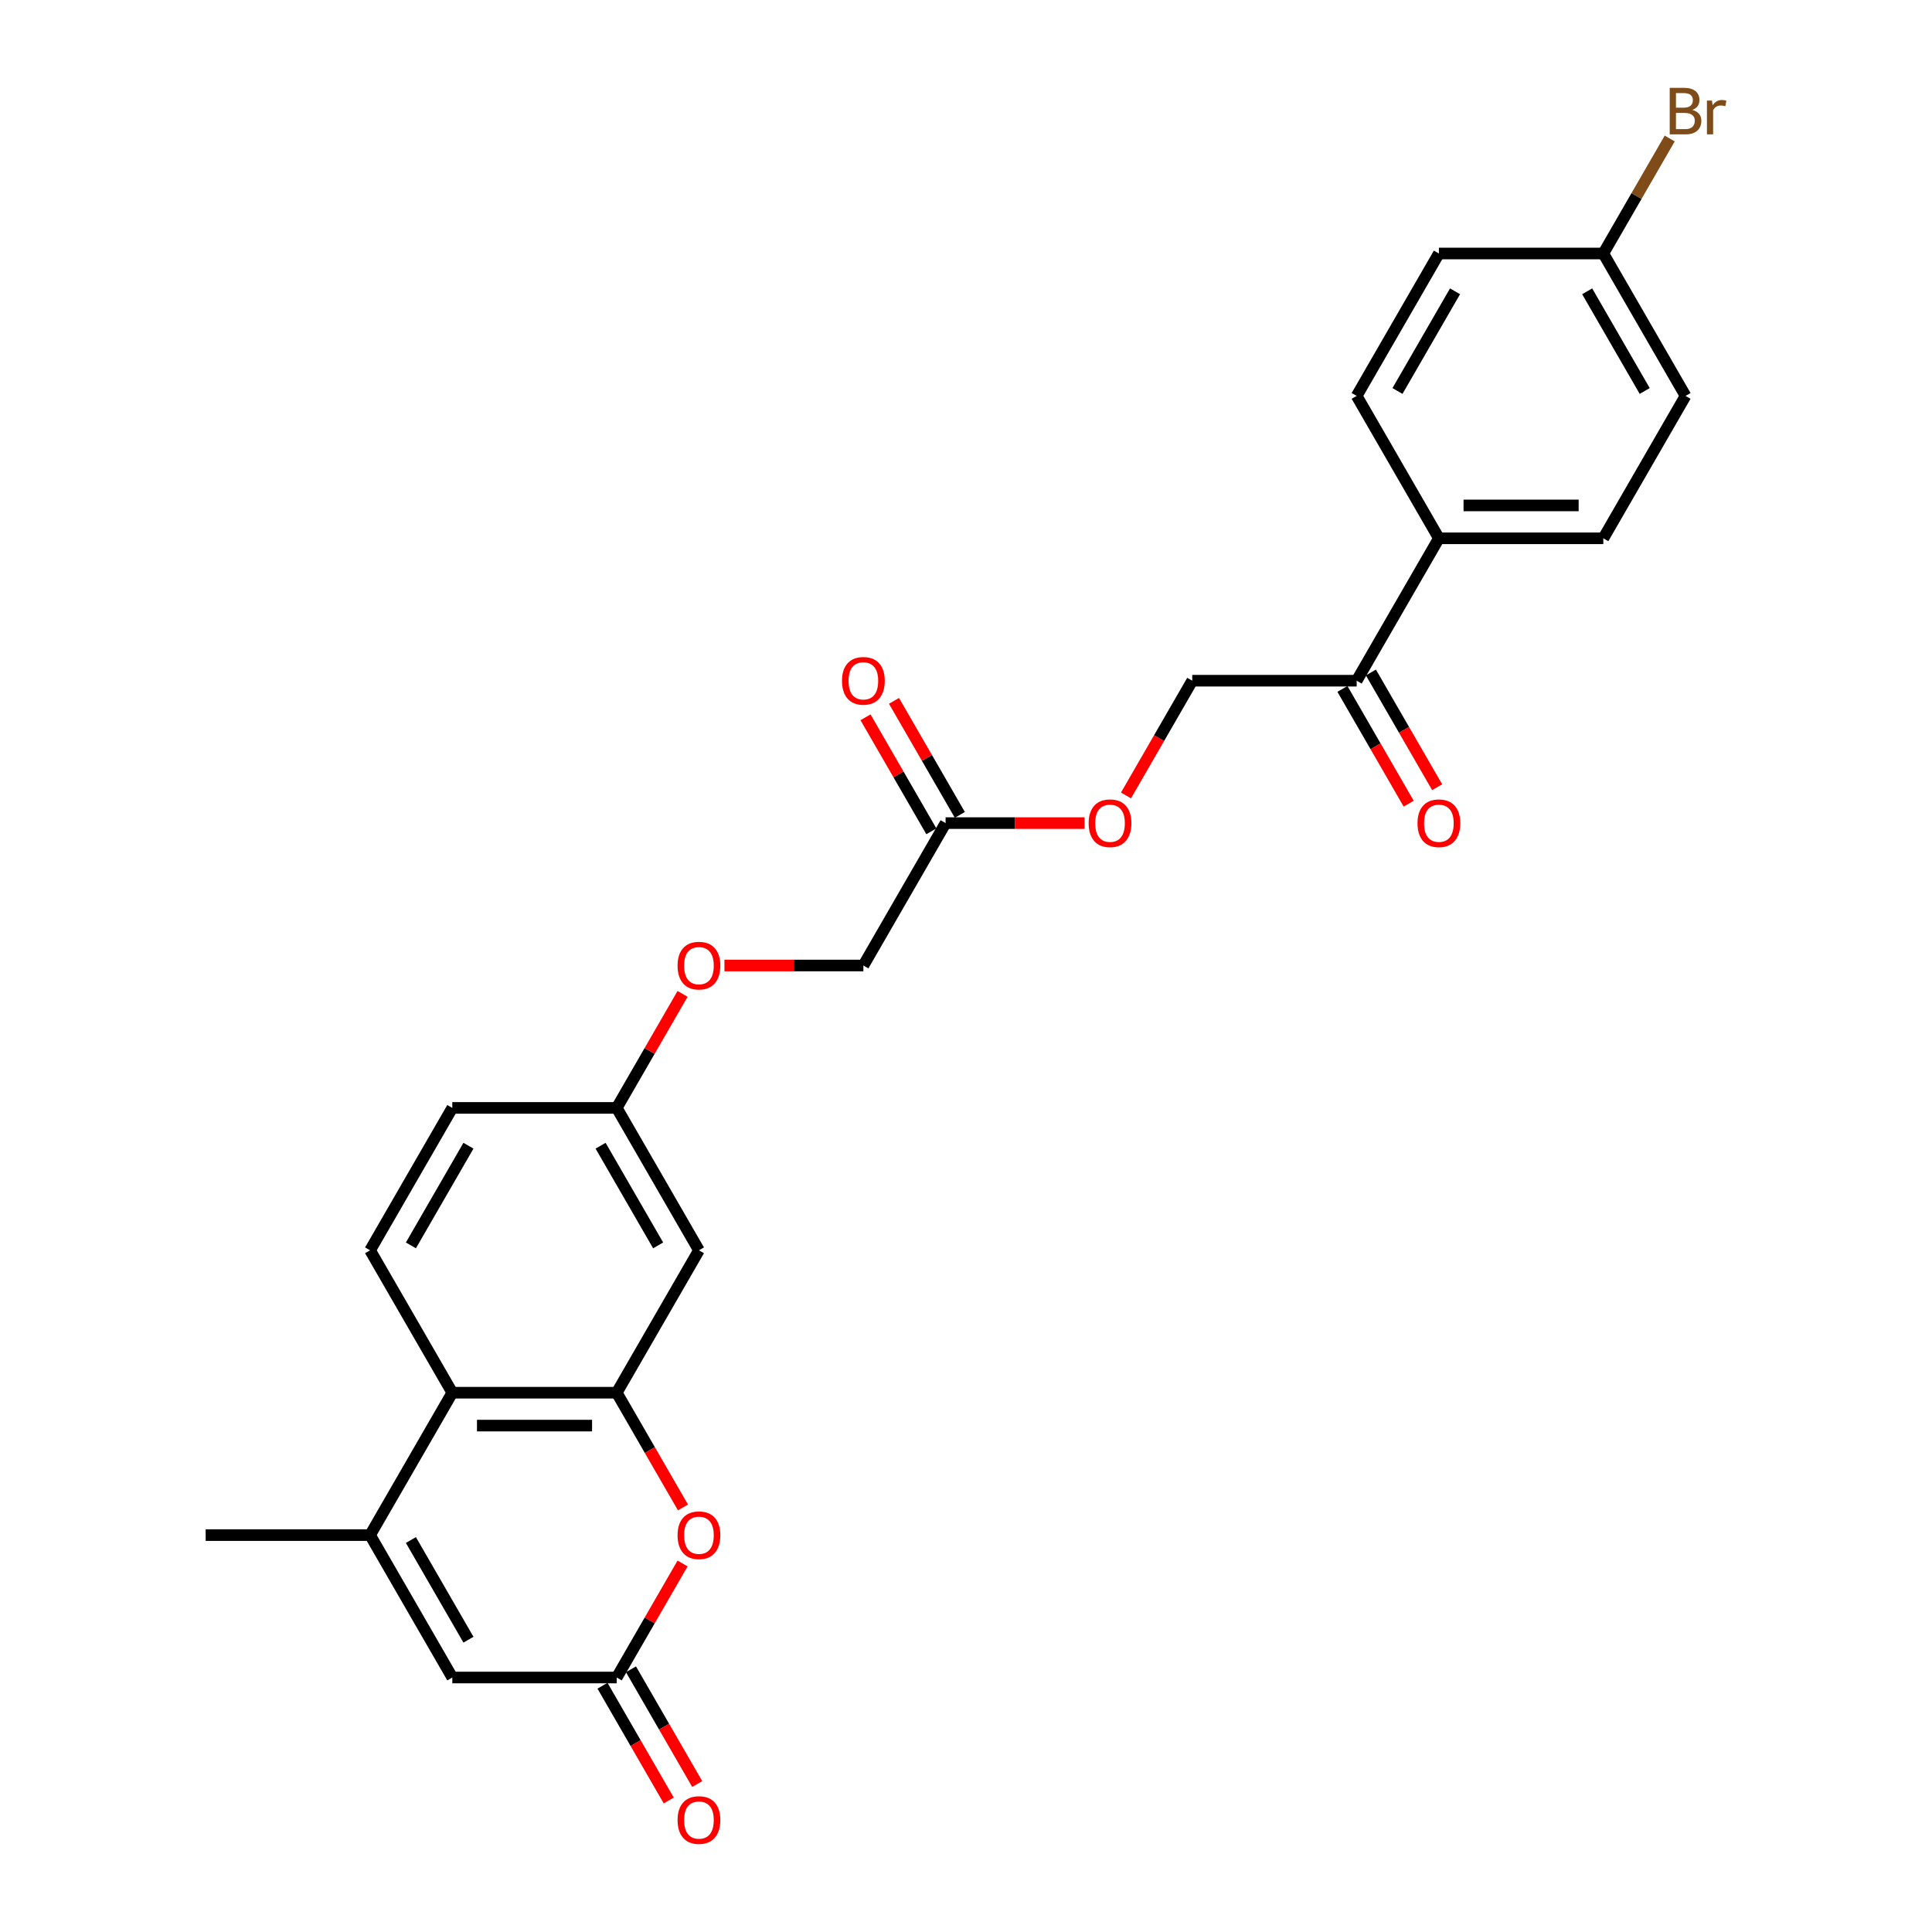 <?xml version='1.0' encoding='iso-8859-1'?>
<svg version='1.1' baseProfile='full'
              xmlns='http://www.w3.org/2000/svg'
                      xmlns:rdkit='http://www.rdkit.org/xml'
                      xmlns:xlink='http://www.w3.org/1999/xlink'
                  xml:space='preserve'
width='1000px' height='1000px' viewBox='0 0 1000 1000'>
<!-- END OF HEADER -->
<rect style='opacity:1.0;fill:#FFFFFF;stroke:none' width='1000' height='1000' x='0' y='0'> </rect>
<path class='bond-1' d='M 319.22,720.864 L 336.365,750.56' style='fill:none;fill-rule:evenodd;stroke:#000000;stroke-width:6px;stroke-linecap:butt;stroke-linejoin:miter;stroke-opacity:1' />
<path class='bond-1' d='M 336.365,750.56 L 353.51,780.255' style='fill:none;fill-rule:evenodd;stroke:#FF0000;stroke-width:6px;stroke-linecap:butt;stroke-linejoin:miter;stroke-opacity:1' />
<path class='bond-3' d='M 319.22,720.864 L 234.111,720.864' style='fill:none;fill-rule:evenodd;stroke:#000000;stroke-width:6px;stroke-linecap:butt;stroke-linejoin:miter;stroke-opacity:1' />
<path class='bond-3' d='M 306.454,737.886 L 246.878,737.886' style='fill:none;fill-rule:evenodd;stroke:#000000;stroke-width:6px;stroke-linecap:butt;stroke-linejoin:miter;stroke-opacity:1' />
<path class='bond-5' d='M 319.22,720.864 L 361.775,647.158' style='fill:none;fill-rule:evenodd;stroke:#000000;stroke-width:6px;stroke-linecap:butt;stroke-linejoin:miter;stroke-opacity:1' />
<path class='bond-0' d='M 191.557,794.57 L 234.111,720.864' style='fill:none;fill-rule:evenodd;stroke:#000000;stroke-width:6px;stroke-linecap:butt;stroke-linejoin:miter;stroke-opacity:1' />
<path class='bond-4' d='M 191.557,794.57 L 234.111,868.277' style='fill:none;fill-rule:evenodd;stroke:#000000;stroke-width:6px;stroke-linecap:butt;stroke-linejoin:miter;stroke-opacity:1' />
<path class='bond-4' d='M 212.681,797.116 L 242.469,848.71' style='fill:none;fill-rule:evenodd;stroke:#000000;stroke-width:6px;stroke-linecap:butt;stroke-linejoin:miter;stroke-opacity:1' />
<path class='bond-25' d='M 191.557,794.57 L 106.448,794.57' style='fill:none;fill-rule:evenodd;stroke:#000000;stroke-width:6px;stroke-linecap:butt;stroke-linejoin:miter;stroke-opacity:1' />
<path class='bond-2' d='M 353.294,809.26 L 336.257,838.769' style='fill:none;fill-rule:evenodd;stroke:#FF0000;stroke-width:6px;stroke-linecap:butt;stroke-linejoin:miter;stroke-opacity:1' />
<path class='bond-2' d='M 336.257,838.769 L 319.22,868.277' style='fill:none;fill-rule:evenodd;stroke:#000000;stroke-width:6px;stroke-linecap:butt;stroke-linejoin:miter;stroke-opacity:1' />
<path class='bond-10' d='M 311.85,872.532 L 328.994,902.228' style='fill:none;fill-rule:evenodd;stroke:#000000;stroke-width:6px;stroke-linecap:butt;stroke-linejoin:miter;stroke-opacity:1' />
<path class='bond-10' d='M 328.994,902.228 L 346.139,931.924' style='fill:none;fill-rule:evenodd;stroke:#FF0000;stroke-width:6px;stroke-linecap:butt;stroke-linejoin:miter;stroke-opacity:1' />
<path class='bond-10' d='M 326.591,864.021 L 343.736,893.717' style='fill:none;fill-rule:evenodd;stroke:#000000;stroke-width:6px;stroke-linecap:butt;stroke-linejoin:miter;stroke-opacity:1' />
<path class='bond-10' d='M 343.736,893.717 L 360.88,923.413' style='fill:none;fill-rule:evenodd;stroke:#FF0000;stroke-width:6px;stroke-linecap:butt;stroke-linejoin:miter;stroke-opacity:1' />
<path class='bond-27' d='M 319.22,868.277 L 234.111,868.277' style='fill:none;fill-rule:evenodd;stroke:#000000;stroke-width:6px;stroke-linecap:butt;stroke-linejoin:miter;stroke-opacity:1' />
<path class='bond-6' d='M 234.111,720.864 L 191.557,647.158' style='fill:none;fill-rule:evenodd;stroke:#000000;stroke-width:6px;stroke-linecap:butt;stroke-linejoin:miter;stroke-opacity:1' />
<path class='bond-15' d='M 361.775,647.158 L 319.22,573.451' style='fill:none;fill-rule:evenodd;stroke:#000000;stroke-width:6px;stroke-linecap:butt;stroke-linejoin:miter;stroke-opacity:1' />
<path class='bond-15' d='M 340.65,644.612 L 310.862,593.018' style='fill:none;fill-rule:evenodd;stroke:#000000;stroke-width:6px;stroke-linecap:butt;stroke-linejoin:miter;stroke-opacity:1' />
<path class='bond-26' d='M 191.557,647.158 L 234.111,573.451' style='fill:none;fill-rule:evenodd;stroke:#000000;stroke-width:6px;stroke-linecap:butt;stroke-linejoin:miter;stroke-opacity:1' />
<path class='bond-26' d='M 212.681,644.612 L 242.469,593.018' style='fill:none;fill-rule:evenodd;stroke:#000000;stroke-width:6px;stroke-linecap:butt;stroke-linejoin:miter;stroke-opacity:1' />
<path class='bond-7' d='M 489.438,426.038 L 446.884,499.745' style='fill:none;fill-rule:evenodd;stroke:#000000;stroke-width:6px;stroke-linecap:butt;stroke-linejoin:miter;stroke-opacity:1' />
<path class='bond-11' d='M 489.438,426.038 L 525.396,426.038' style='fill:none;fill-rule:evenodd;stroke:#000000;stroke-width:6px;stroke-linecap:butt;stroke-linejoin:miter;stroke-opacity:1' />
<path class='bond-11' d='M 525.396,426.038 L 561.355,426.038' style='fill:none;fill-rule:evenodd;stroke:#FF0000;stroke-width:6px;stroke-linecap:butt;stroke-linejoin:miter;stroke-opacity:1' />
<path class='bond-13' d='M 496.809,421.783 L 479.772,392.274' style='fill:none;fill-rule:evenodd;stroke:#000000;stroke-width:6px;stroke-linecap:butt;stroke-linejoin:miter;stroke-opacity:1' />
<path class='bond-13' d='M 479.772,392.274 L 462.735,362.766' style='fill:none;fill-rule:evenodd;stroke:#FF0000;stroke-width:6px;stroke-linecap:butt;stroke-linejoin:miter;stroke-opacity:1' />
<path class='bond-13' d='M 482.067,430.294 L 465.031,400.785' style='fill:none;fill-rule:evenodd;stroke:#000000;stroke-width:6px;stroke-linecap:butt;stroke-linejoin:miter;stroke-opacity:1' />
<path class='bond-13' d='M 465.031,400.785 L 447.994,371.277' style='fill:none;fill-rule:evenodd;stroke:#FF0000;stroke-width:6px;stroke-linecap:butt;stroke-linejoin:miter;stroke-opacity:1' />
<path class='bond-8' d='M 702.21,352.332 L 617.101,352.332' style='fill:none;fill-rule:evenodd;stroke:#000000;stroke-width:6px;stroke-linecap:butt;stroke-linejoin:miter;stroke-opacity:1' />
<path class='bond-9' d='M 702.21,352.332 L 744.765,278.625' style='fill:none;fill-rule:evenodd;stroke:#000000;stroke-width:6px;stroke-linecap:butt;stroke-linejoin:miter;stroke-opacity:1' />
<path class='bond-14' d='M 694.84,356.587 L 711.984,386.283' style='fill:none;fill-rule:evenodd;stroke:#000000;stroke-width:6px;stroke-linecap:butt;stroke-linejoin:miter;stroke-opacity:1' />
<path class='bond-14' d='M 711.984,386.283 L 729.129,415.978' style='fill:none;fill-rule:evenodd;stroke:#FF0000;stroke-width:6px;stroke-linecap:butt;stroke-linejoin:miter;stroke-opacity:1' />
<path class='bond-14' d='M 709.581,348.076 L 726.726,377.772' style='fill:none;fill-rule:evenodd;stroke:#000000;stroke-width:6px;stroke-linecap:butt;stroke-linejoin:miter;stroke-opacity:1' />
<path class='bond-14' d='M 726.726,377.772 L 743.87,407.467' style='fill:none;fill-rule:evenodd;stroke:#FF0000;stroke-width:6px;stroke-linecap:butt;stroke-linejoin:miter;stroke-opacity:1' />
<path class='bond-16' d='M 744.765,278.625 L 829.874,278.625' style='fill:none;fill-rule:evenodd;stroke:#000000;stroke-width:6px;stroke-linecap:butt;stroke-linejoin:miter;stroke-opacity:1' />
<path class='bond-16' d='M 757.531,261.604 L 817.107,261.604' style='fill:none;fill-rule:evenodd;stroke:#000000;stroke-width:6px;stroke-linecap:butt;stroke-linejoin:miter;stroke-opacity:1' />
<path class='bond-17' d='M 744.765,278.625 L 702.21,204.919' style='fill:none;fill-rule:evenodd;stroke:#000000;stroke-width:6px;stroke-linecap:butt;stroke-linejoin:miter;stroke-opacity:1' />
<path class='bond-12' d='M 582.812,411.723 L 599.957,382.027' style='fill:none;fill-rule:evenodd;stroke:#FF0000;stroke-width:6px;stroke-linecap:butt;stroke-linejoin:miter;stroke-opacity:1' />
<path class='bond-12' d='M 599.957,382.027 L 617.101,352.332' style='fill:none;fill-rule:evenodd;stroke:#000000;stroke-width:6px;stroke-linecap:butt;stroke-linejoin:miter;stroke-opacity:1' />
<path class='bond-18' d='M 319.22,573.451 L 336.257,543.943' style='fill:none;fill-rule:evenodd;stroke:#000000;stroke-width:6px;stroke-linecap:butt;stroke-linejoin:miter;stroke-opacity:1' />
<path class='bond-18' d='M 336.257,543.943 L 353.294,514.434' style='fill:none;fill-rule:evenodd;stroke:#FF0000;stroke-width:6px;stroke-linecap:butt;stroke-linejoin:miter;stroke-opacity:1' />
<path class='bond-20' d='M 319.22,573.451 L 234.111,573.451' style='fill:none;fill-rule:evenodd;stroke:#000000;stroke-width:6px;stroke-linecap:butt;stroke-linejoin:miter;stroke-opacity:1' />
<path class='bond-23' d='M 829.874,278.625 L 872.428,204.919' style='fill:none;fill-rule:evenodd;stroke:#000000;stroke-width:6px;stroke-linecap:butt;stroke-linejoin:miter;stroke-opacity:1' />
<path class='bond-22' d='M 702.21,204.919 L 744.765,131.212' style='fill:none;fill-rule:evenodd;stroke:#000000;stroke-width:6px;stroke-linecap:butt;stroke-linejoin:miter;stroke-opacity:1' />
<path class='bond-22' d='M 723.335,202.374 L 753.123,150.779' style='fill:none;fill-rule:evenodd;stroke:#000000;stroke-width:6px;stroke-linecap:butt;stroke-linejoin:miter;stroke-opacity:1' />
<path class='bond-19' d='M 374.967,499.745 L 410.925,499.745' style='fill:none;fill-rule:evenodd;stroke:#FF0000;stroke-width:6px;stroke-linecap:butt;stroke-linejoin:miter;stroke-opacity:1' />
<path class='bond-19' d='M 410.925,499.745 L 446.884,499.745' style='fill:none;fill-rule:evenodd;stroke:#000000;stroke-width:6px;stroke-linecap:butt;stroke-linejoin:miter;stroke-opacity:1' />
<path class='bond-21' d='M 829.874,131.212 L 744.765,131.212' style='fill:none;fill-rule:evenodd;stroke:#000000;stroke-width:6px;stroke-linecap:butt;stroke-linejoin:miter;stroke-opacity:1' />
<path class='bond-24' d='M 829.874,131.212 L 847.058,101.449' style='fill:none;fill-rule:evenodd;stroke:#000000;stroke-width:6px;stroke-linecap:butt;stroke-linejoin:miter;stroke-opacity:1' />
<path class='bond-24' d='M 847.058,101.449 L 864.242,71.685' style='fill:none;fill-rule:evenodd;stroke:#7F4C19;stroke-width:6px;stroke-linecap:butt;stroke-linejoin:miter;stroke-opacity:1' />
<path class='bond-28' d='M 829.874,131.212 L 872.428,204.919' style='fill:none;fill-rule:evenodd;stroke:#000000;stroke-width:6px;stroke-linecap:butt;stroke-linejoin:miter;stroke-opacity:1' />
<path class='bond-28' d='M 821.515,150.779 L 851.303,202.374' style='fill:none;fill-rule:evenodd;stroke:#000000;stroke-width:6px;stroke-linecap:butt;stroke-linejoin:miter;stroke-opacity:1' />
<path  class='atom-2' d='M 350.711 794.639
Q 350.711 788.851, 353.57 785.617
Q 356.43 782.383, 361.775 782.383
Q 367.12 782.383, 369.979 785.617
Q 372.839 788.851, 372.839 794.639
Q 372.839 800.494, 369.945 803.83
Q 367.051 807.133, 361.775 807.133
Q 356.464 807.133, 353.57 803.83
Q 350.711 800.528, 350.711 794.639
M 361.775 804.409
Q 365.451 804.409, 367.426 801.958
Q 369.434 799.473, 369.434 794.639
Q 369.434 789.907, 367.426 787.523
Q 365.451 785.106, 361.775 785.106
Q 358.098 785.106, 356.089 787.489
Q 354.115 789.872, 354.115 794.639
Q 354.115 799.507, 356.089 801.958
Q 358.098 804.409, 361.775 804.409
' fill='#FF0000'/>
<path  class='atom-11' d='M 350.711 942.051
Q 350.711 936.264, 353.57 933.03
Q 356.43 929.796, 361.775 929.796
Q 367.12 929.796, 369.979 933.03
Q 372.839 936.264, 372.839 942.051
Q 372.839 947.907, 369.945 951.243
Q 367.051 954.545, 361.775 954.545
Q 356.464 954.545, 353.57 951.243
Q 350.711 947.941, 350.711 942.051
M 361.775 951.822
Q 365.451 951.822, 367.426 949.371
Q 369.434 946.886, 369.434 942.051
Q 369.434 937.319, 367.426 934.936
Q 365.451 932.519, 361.775 932.519
Q 358.098 932.519, 356.089 934.902
Q 354.115 937.285, 354.115 942.051
Q 354.115 946.92, 356.089 949.371
Q 358.098 951.822, 361.775 951.822
' fill='#FF0000'/>
<path  class='atom-12' d='M 563.483 426.106
Q 563.483 420.319, 566.342 417.085
Q 569.202 413.851, 574.547 413.851
Q 579.892 413.851, 582.751 417.085
Q 585.611 420.319, 585.611 426.106
Q 585.611 431.962, 582.717 435.298
Q 579.824 438.6, 574.547 438.6
Q 569.236 438.6, 566.342 435.298
Q 563.483 431.996, 563.483 426.106
M 574.547 435.877
Q 578.224 435.877, 580.198 433.426
Q 582.207 430.94, 582.207 426.106
Q 582.207 421.374, 580.198 418.991
Q 578.224 416.574, 574.547 416.574
Q 570.87 416.574, 568.862 418.957
Q 566.887 421.34, 566.887 426.106
Q 566.887 430.975, 568.862 433.426
Q 570.87 435.877, 574.547 435.877
' fill='#FF0000'/>
<path  class='atom-14' d='M 435.819 352.4
Q 435.819 346.612, 438.679 343.378
Q 441.539 340.144, 446.884 340.144
Q 452.228 340.144, 455.088 343.378
Q 457.948 346.612, 457.948 352.4
Q 457.948 358.255, 455.054 361.592
Q 452.16 364.894, 446.884 364.894
Q 441.573 364.894, 438.679 361.592
Q 435.819 358.289, 435.819 352.4
M 446.884 362.17
Q 450.56 362.17, 452.535 359.719
Q 454.543 357.234, 454.543 352.4
Q 454.543 347.668, 452.535 345.285
Q 450.56 342.868, 446.884 342.868
Q 443.207 342.868, 441.198 345.251
Q 439.224 347.634, 439.224 352.4
Q 439.224 357.268, 441.198 359.719
Q 443.207 362.17, 446.884 362.17
' fill='#FF0000'/>
<path  class='atom-15' d='M 733.7 426.106
Q 733.7 420.319, 736.56 417.085
Q 739.42 413.851, 744.765 413.851
Q 750.109 413.851, 752.969 417.085
Q 755.829 420.319, 755.829 426.106
Q 755.829 431.962, 752.935 435.298
Q 750.041 438.6, 744.765 438.6
Q 739.454 438.6, 736.56 435.298
Q 733.7 431.996, 733.7 426.106
M 744.765 435.877
Q 748.441 435.877, 750.416 433.426
Q 752.424 430.94, 752.424 426.106
Q 752.424 421.374, 750.416 418.991
Q 748.441 416.574, 744.765 416.574
Q 741.088 416.574, 739.079 418.957
Q 737.105 421.34, 737.105 426.106
Q 737.105 430.975, 739.079 433.426
Q 741.088 435.877, 744.765 435.877
' fill='#FF0000'/>
<path  class='atom-19' d='M 350.711 499.813
Q 350.711 494.025, 353.57 490.791
Q 356.43 487.557, 361.775 487.557
Q 367.12 487.557, 369.979 490.791
Q 372.839 494.025, 372.839 499.813
Q 372.839 505.668, 369.945 509.005
Q 367.051 512.307, 361.775 512.307
Q 356.464 512.307, 353.57 509.005
Q 350.711 505.702, 350.711 499.813
M 361.775 509.583
Q 365.451 509.583, 367.426 507.132
Q 369.434 504.647, 369.434 499.813
Q 369.434 495.081, 367.426 492.698
Q 365.451 490.281, 361.775 490.281
Q 358.098 490.281, 356.089 492.664
Q 354.115 495.047, 354.115 499.813
Q 354.115 504.681, 356.089 507.132
Q 358.098 509.583, 361.775 509.583
' fill='#FF0000'/>
<path  class='atom-25' d='M 875.951 56.893
Q 878.266 57.54, 879.424 58.97
Q 880.615 60.366, 880.615 62.442
Q 880.615 65.778, 878.471 67.685
Q 876.36 69.557, 872.343 69.557
L 864.24 69.557
L 864.24 45.455
L 871.356 45.455
Q 875.475 45.455, 877.552 47.123
Q 879.628 48.791, 879.628 51.855
Q 879.628 55.497, 875.951 56.893
M 867.475 48.178
L 867.475 55.736
L 871.356 55.736
Q 873.739 55.736, 874.964 54.782
Q 876.224 53.795, 876.224 51.855
Q 876.224 48.178, 871.356 48.178
L 867.475 48.178
M 872.343 66.834
Q 874.692 66.834, 875.951 65.71
Q 877.211 64.587, 877.211 62.442
Q 877.211 60.468, 875.815 59.48
Q 874.454 58.459, 871.832 58.459
L 867.475 58.459
L 867.475 66.834
L 872.343 66.834
' fill='#7F4C19'/>
<path  class='atom-25' d='M 886.096 52.059
L 886.471 54.476
Q 888.309 51.753, 891.305 51.753
Q 892.258 51.753, 893.552 52.093
L 893.041 54.953
Q 891.577 54.612, 890.76 54.612
Q 889.331 54.612, 888.377 55.191
Q 887.458 55.736, 886.709 57.063
L 886.709 69.557
L 883.509 69.557
L 883.509 52.059
L 886.096 52.059
' fill='#7F4C19'/>
</svg>
